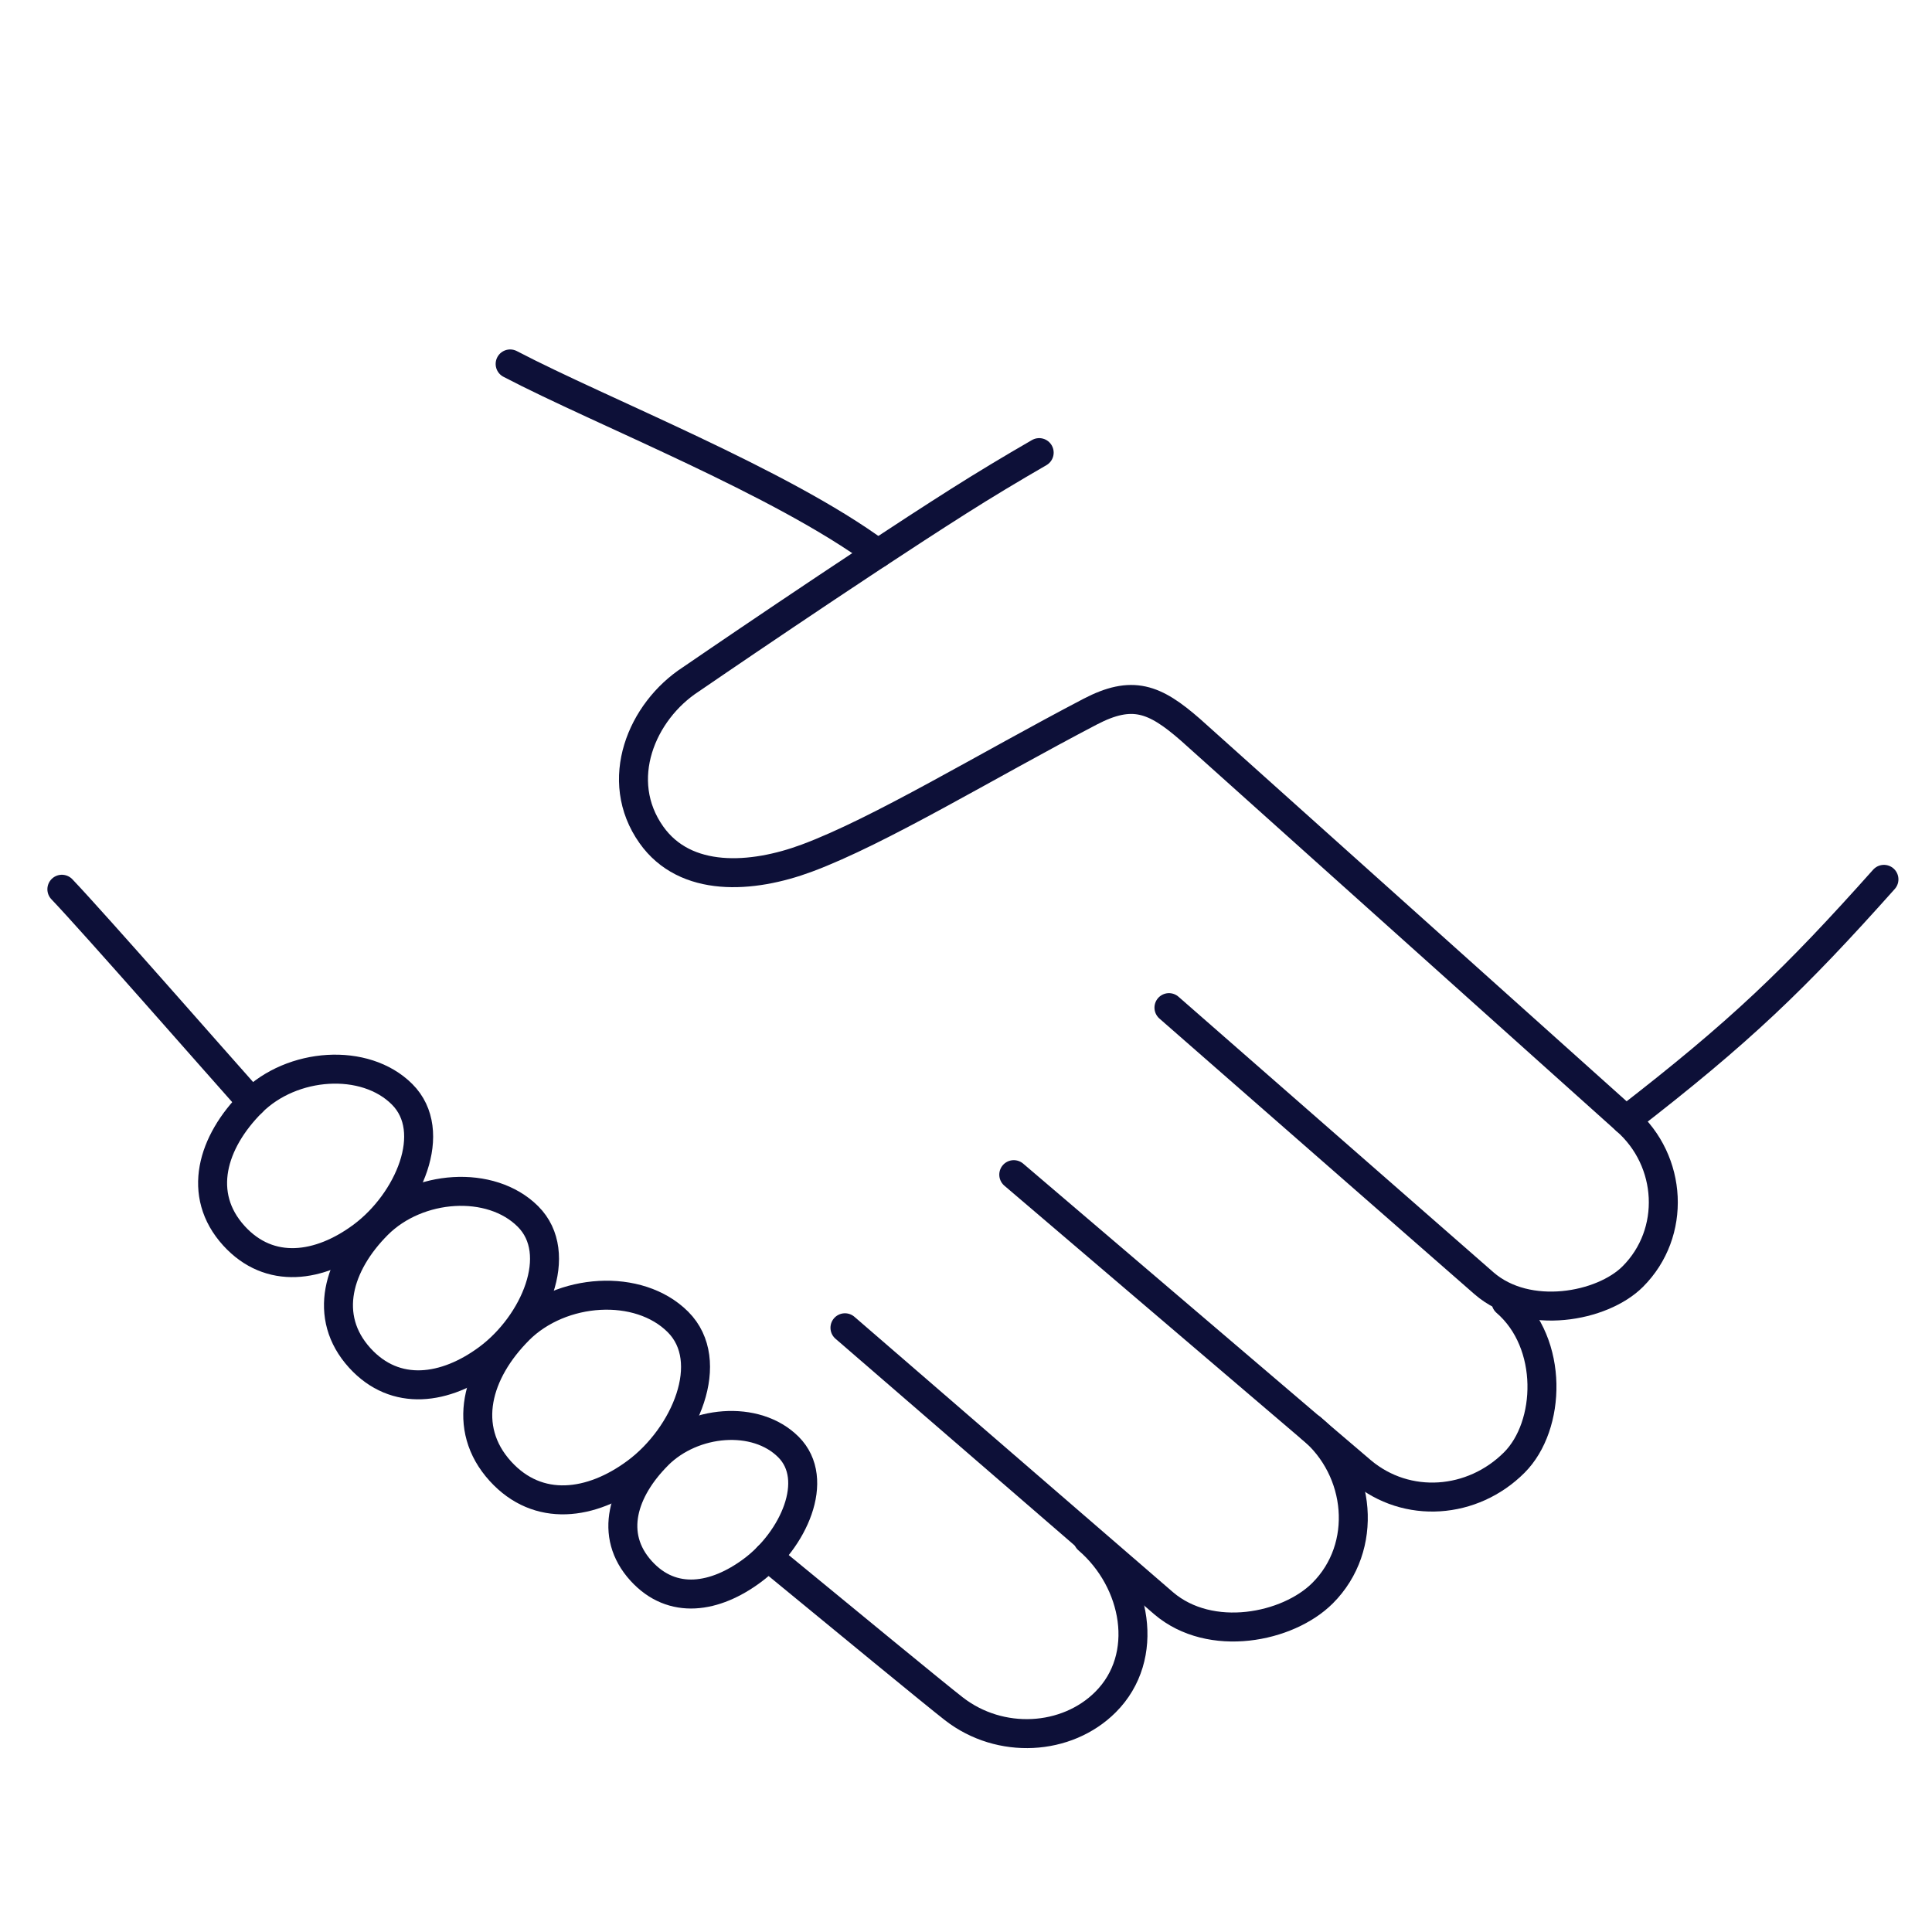 <?xml version="1.0" encoding="UTF-8"?><svg id="Layer_1" xmlns="http://www.w3.org/2000/svg" viewBox="0 0 400 400"><defs><style>.cls-1{fill:none;stroke:#0d1038;stroke-linecap:round;stroke-linejoin:round;stroke-width:6px;}</style></defs><path class="cls-1" d="M52.13,228.24c-6.62-7.41-32.5-36.97-39.32-44.13"/><path class="cls-1" d="M225.25,318.72c10.07,8.64,13.02,24.29,3.64,33.67-8.03,8.03-21.8,8.86-31.4,1.4-3.89-3.02-22.13-18.04-38.49-31.48"/><path class="cls-1" d="M271.48,295.69c10.36,8.64,11.89,24.62,2.35,34.15-7.18,7.18-23.19,10.39-32.92,2.09l-65.97-57.03"/><path class="cls-1" d="M311.81,269.55c9.94,8.58,9.31,25.65,1.7,33.26-8.63,8.63-22.23,9.68-31.59,1.83l-72.03-61.44"/><path class="cls-1" d="M215.15,93.71c-5.84,3.37-11.42,6.73-16.64,10.04-22.45,14.24-55.46,36.89-55.46,36.89-10.22,6.63-16.19,20.91-8.19,32.2,7.04,9.95,20.78,9.07,32.2,4.82,15.13-5.63,37.03-19.02,58.63-30.31,8.74-4.56,13.34-2.76,20.76,3.72l90.19,80.85h0c9.63,8.41,10.45,23.34,1.41,32.38-6.31,6.31-21.79,9.2-30.79,1.4l-65.24-57.08"/><path class="cls-1" d="M107.42,275.37c-8.64,8.64-12.03,20.2-3.81,29.24h0c7.8,8.57,18.82,7.12,28.12.21,10.16-7.55,16.75-23.01,8.63-31.13-8.12-8.12-24.17-7.09-32.95,1.68Z"/><path class="cls-1" d="M136.2,301.28c-7.16,7.16-10.27,16.47-3.45,23.97h0c6.47,7.11,15.33,5.62,23.04-.12,8.43-6.26,14.18-18.8,7.45-25.54-6.73-6.73-19.76-5.6-27.04,1.68Z"/><path class="cls-1" d="M78.19,253.54c-8.18,8.18-11.48,19.05-3.7,27.61h0c7.39,8.12,17.74,6.65,26.55.11,9.62-7.15,15.96-21.71,8.27-29.4-7.69-7.69-22.8-6.63-31.12,1.68Z"/><path class="cls-1" d="M52.13,228.24c-8.18,8.18-11.48,19.05-3.7,27.61h0c7.39,8.12,17.74,6.65,26.55.11,9.62-7.15,15.96-21.71,8.27-29.4-7.69-7.69-22.8-6.63-31.12,1.68Z"/><path class="cls-1" d="M181.77,114.6c-20.14-14.85-57.19-29.33-76.15-39.25"/><path class="cls-1" d="M336.64,231.92c23.68-18.31,34.94-29.16,53.41-49.86"/></svg>